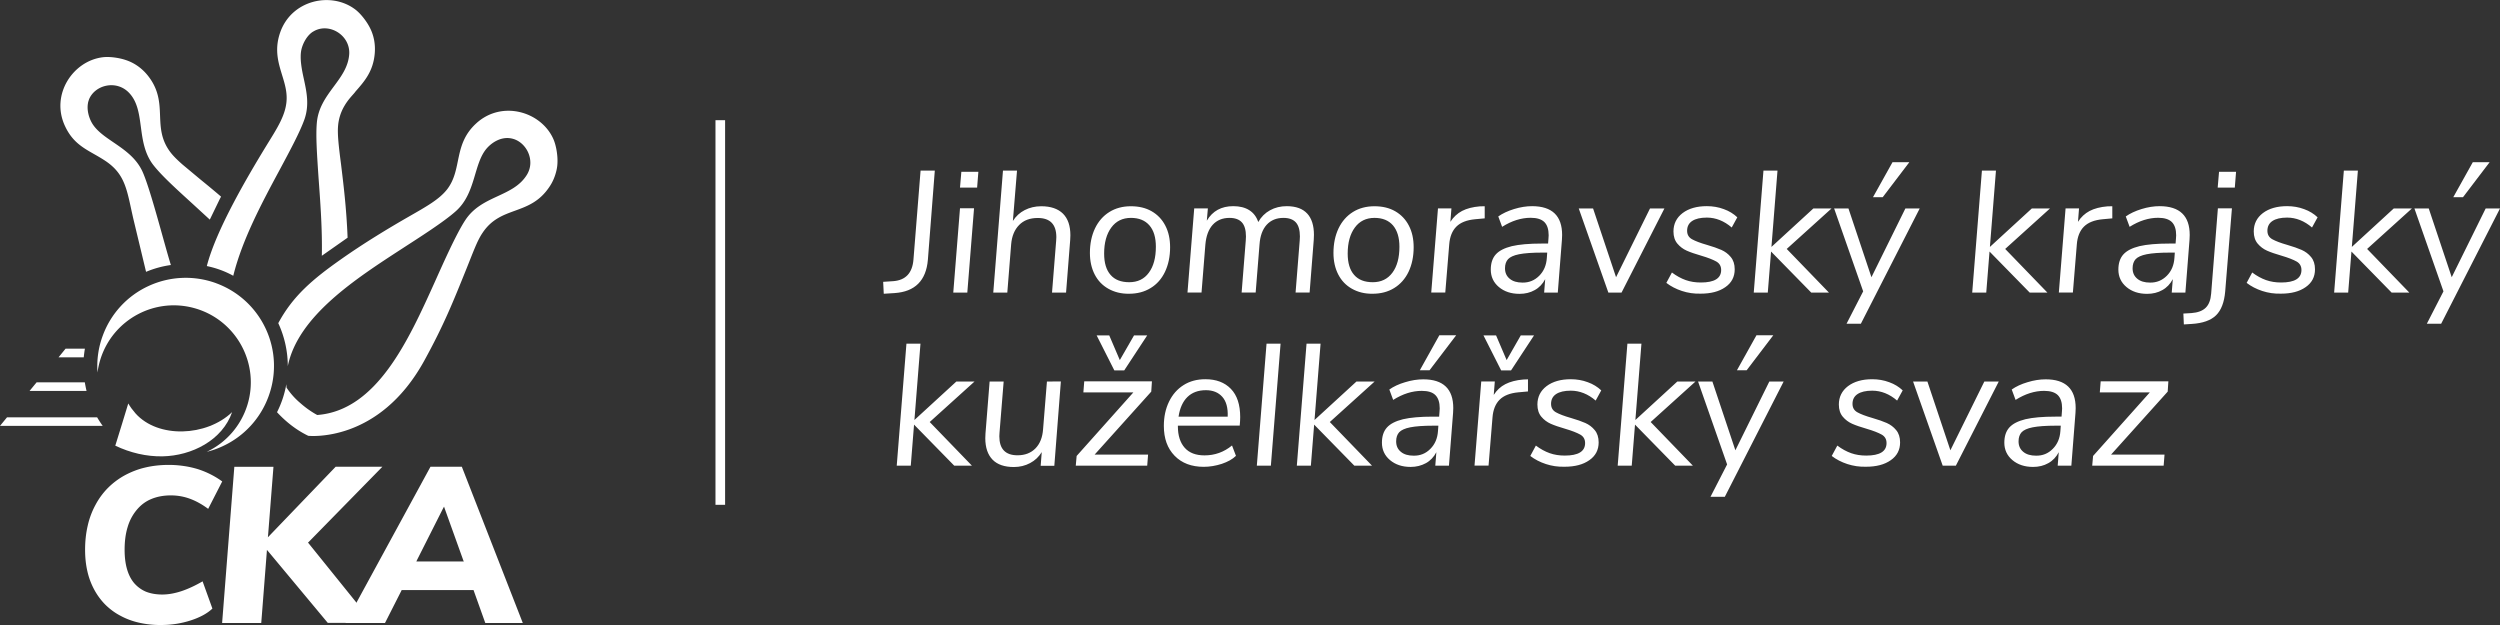 <svg xmlns="http://www.w3.org/2000/svg" xml:space="preserve" viewBox="0 0 260 65"><rect x="0" y="0" width="260" height="65" fill="#333333" stroke="none"/><g fill="#fff" fill-rule="evenodd" clip-rule="evenodd"><path d="m15.19 28.27-1.32-5.5c-.67-2.91-.77-4.62-2.93-6.05-1.66-1.1-3.2-1.48-4.19-3.63-1.51-3.26.85-6.78 3.97-7.14.7-.08 1.67.06 2.35.29.92.3 1.71.87 2.32 1.64 2.27 2.88.27 5.35 2.41 8.05.28.35.68.74 1.18 1.18l1.81 1.51c.66.54 1.4 1.14 2.2 1.83-.08.15-.16.3-.24.47l-.93 1.92-1.84-1.69c-1.68-1.53-3.12-2.84-3.98-3.92-1.94-2.41-.78-5.77-2.62-7.62-1.31-1.32-3.5-.78-4.12.72l-.1.31v.04c-.15.7.06 1.53.42 2.14 1.09 1.82 4.09 2.48 5.25 5.05.83 1.85 2.21 7.33 2.94 9.69-.91.13-1.77.37-2.58.71zm6.32-.6c.97-3.78 4.24-9.31 6.09-12.35 1.21-1.98 2.27-3.49 2.21-5.28-.06-2.11-1.63-3.88-.68-6.64C30.3-.01 34.44-.91 36.94.98c.56.42 1.16 1.2 1.49 1.83.46.86.63 1.81.54 2.79-.17 1.84-1.07 2.86-2 3.92-.16.25-.71.73-1.16 1.51a4.86 4.86 0 0 0-.65 2.06c-.08.9.08 2.23.31 4.01.24 1.99.56 4.5.68 7.62l-2.68 1.88c.06-2.75-.16-5.62-.35-8.24-.15-2.27-.29-4.22-.17-5.58.26-3.09 3.21-4.46 3.37-7.18.1-1.91-2.01-3.24-3.62-2.39l-.16.09c-.59.37-1.03 1.16-1.19 1.84-.21.92.05 2.16.25 3.07.3 1.38.58 2.73.06 4.21-.49 1.37-1.53 3.29-2.6 5.29-1.78 3.31-3.87 7.2-4.8 10.97-.85-.47-1.78-.81-2.75-1.01zm10.58 17.66-.06-.02c-1.23-.6-2.28-1.43-3.22-2.44.47-.93.79-1.9.97-2.92 0 .12.01.24.02.36.39.59.86 1.12 1.4 1.58.55.49 1.15.92 1.79 1.27 6.19-.47 9.49-7.77 12.21-13.79.84-1.87 2.24-5.04 3.2-6.49 1.71-2.59 4.95-2.37 6.39-4.69.97-1.56-.12-3.58-1.71-3.81-.92-.14-1.82.34-2.44 1.03-1.41 1.6-1.12 4.66-3.22 6.54-1.25 1.13-3.88 2.79-5.54 3.87-4.93 3.2-10.89 7.06-11.95 12.26 0-1.54-.34-3.07-.99-4.47 1.52-2.83 3.58-4.57 6.52-6.64 2.38-1.68 4.98-3.25 7.02-4.42 1.83-1.05 3.2-1.8 4.03-2.87 1.59-2.08.61-4.65 3.02-6.85 2.65-2.43 6.73-1.24 8.01 1.61.29.64.45 1.62.44 2.32 0 .31-.03.62-.1.93-.14.63-.39 1.24-.76 1.77-2.04 3.03-5.02 1.89-6.93 4.75-.56.82-.96 1.96-1.65 3.67-1.4 3.47-2.36 5.89-4.41 9.62-4.73 8.62-11.98 7.82-12.04 7.83zM6.82 36.26h2.01c-.05.29-.09.6-.12.9H6.09l.73-.9zm-3.01 3.5h5.01c.05.3.11.6.18.9H3.07l.74-.9zM.73 43.4h9.37c.18.3.37.6.58.89H0l.73-.89zM22.47 29.45l.02.01c2.29.84 4.14 2.55 5.16 4.76 1.02 2.2 1.12 4.72.28 7l-.01.03a9.161 9.161 0 0 1-4.77 5.16c-.53.25-1.08.44-1.65.58a8.001 8.001 0 0 0 4.23-4.88c1.3-4.22-1.08-8.7-5.3-10-4.23-1.3-8.7 1.08-10 5.3-.13.43-.23.88-.29 1.33-.09-1.3.09-2.61.55-3.84a9.13 9.13 0 0 1 4.77-5.16 9.21 9.21 0 0 1 7.01-.29z"></path><path d="M13.34 41.96c.21.36.46.7.75 1.03 2.34 2.63 7.39 2.42 10.05-.13-1.01 2.92-4.18 4.54-7.24 4.6-1.67.03-3.36-.37-4.91-1.11.01.01 1.35-4.39 1.35-4.39zm35.94 19.5 1.19 3.33h3.9l-6.34-16.25h-3.26l-8.85 16.25h4.12l1.7-3.35.03-.07h7.48l.03.09zm-1.23-3.07H43.3l.08-.17 2.67-5.29.13-.24.09.26 1.9 5.29.06.16-.18-.01z"></path><path d="m32.11 56.36 7.66-7.82h-4.86l-6.82 7.1-.23.24.03-.33.55-7h-4.07L23.1 64.79h4.07l.57-7.31.02-.29.19.22 6.14 7.37h4.68l-6.67-8.27-.07-.08.08-.07zm-17.64 8.4c.75.17 1.52.25 2.29.24.53 0 1.06-.04 1.57-.12s1.02-.2 1.51-.36c.5-.16.94-.35 1.32-.56.36-.2.67-.42.93-.67l-1.02-2.83c-.76.44-1.49.78-2.17 1.01-.72.24-1.4.36-2.02.36-.64 0-1.2-.1-1.69-.29-.48-.2-.9-.51-1.24-.9-.66-.79-.99-1.95-.99-3.46 0-.88.1-1.66.31-2.35.19-.66.51-1.27.94-1.79.42-.51.92-.89 1.52-1.14s1.27-.38 2.04-.38c.69 0 1.37.12 2.01.36.32.12.65.27.98.46.29.16.59.36.89.58l1.46-2.85c-.75-.55-1.59-.97-2.47-1.26a9.72 9.72 0 0 0-1.49-.34c-.53-.08-1.06-.12-1.59-.12-.87 0-1.69.09-2.45.27-.74.17-1.46.45-2.13.81-.64.35-1.23.79-1.75 1.31a7.48 7.48 0 0 0-1.3 1.77c-.37.68-.64 1.41-.81 2.17-.18.78-.27 1.61-.27 2.5 0 .8.08 1.55.24 2.24.15.67.39 1.31.72 1.92.31.57.7 1.1 1.16 1.56.46.45.98.84 1.58 1.15.59.32 1.25.56 1.92.71z"></path></g><path fill="#fff" fill-rule="evenodd" d="M74.41 12.5h1v40h-1z" clip-rule="evenodd"></path><g fill="#fff"><path d="m91.85 29.31 1.06-.07c1.28-.1 1.98-.85 2.09-2.25l.74-9.25h1.48l-.72 9.27c-.18 2.17-1.34 3.33-3.47 3.47l-1.12.07-.06-1.24zM99.84 21.66h1.46l-.7 8.77h-1.46l.7-8.77zm1.91-3.79-.13 1.64h-1.78l.14-1.64h1.77zM110.55 22.22c.52.52.77 1.27.77 2.25 0 .22-.01.38-.02.49l-.43 5.47h-1.46l.43-5.38c.01-.08.02-.21.02-.38 0-1.33-.64-2-1.93-2-.82 0-1.46.24-1.94.73s-.76 1.16-.83 2.01l-.4 5.02h-1.46l1.01-12.69h1.46l-.43 5.24c.31-.49.72-.87 1.23-1.13s1.08-.4 1.72-.4c.99 0 1.74.26 2.26.77zM115.27 30.03c-.62-.35-1.09-.84-1.42-1.48s-.5-1.39-.5-2.24c0-.97.18-1.82.53-2.56.35-.73.85-1.3 1.49-1.7.64-.4 1.39-.6 2.24-.6.83 0 1.55.17 2.16.52s1.09.85 1.42 1.49c.34.65.5 1.4.5 2.25 0 .97-.18 1.82-.53 2.56-.35.73-.85 1.3-1.5 1.69-.65.4-1.4.59-2.25.59-.8.01-1.52-.17-2.14-.52zm4.21-1.67c.49-.66.73-1.56.73-2.7 0-.96-.22-1.7-.67-2.22-.45-.52-1.09-.78-1.92-.78-.88 0-1.56.34-2.05 1.01-.49.67-.74 1.57-.74 2.7 0 .97.22 1.71.67 2.22.44.51 1.09.76 1.94.76.88 0 1.56-.33 2.04-.99zM135.95 22.21c.47.51.7 1.25.7 2.22 0 .23-.01.4-.02.52l-.43 5.47h-1.46l.43-5.4c.01-.1.02-.24.02-.43 0-.66-.14-1.15-.42-1.46-.28-.31-.71-.47-1.29-.47-.73 0-1.31.24-1.75.72-.43.48-.68 1.16-.74 2.05l-.4 4.99h-1.46l.43-5.4c.01-.1.02-.24.02-.43 0-.66-.14-1.15-.42-1.46s-.71-.47-1.29-.47c-.73 0-1.31.24-1.75.72-.43.48-.68 1.16-.76 2.05l-.4 4.99h-1.46l.7-8.75h1.42l-.11 1.28c.6-1.01 1.52-1.51 2.75-1.51.67 0 1.23.14 1.67.42s.75.69.93 1.23c.3-.53.71-.94 1.22-1.22.52-.29 1.1-.43 1.76-.43.95.01 1.64.26 2.11.77zM140.6 30.03c-.62-.35-1.09-.84-1.42-1.48s-.5-1.39-.5-2.24c0-.97.18-1.82.53-2.56.35-.73.85-1.3 1.49-1.7.64-.4 1.39-.6 2.24-.6.83 0 1.55.17 2.16.52s1.09.85 1.42 1.49c.34.65.5 1.4.5 2.25 0 .97-.18 1.82-.53 2.56-.35.73-.86 1.3-1.5 1.69-.65.4-1.4.59-2.25.59-.81.01-1.52-.17-2.14-.52zm4.21-1.67c.49-.66.73-1.56.73-2.7 0-.96-.23-1.7-.67-2.22-.45-.52-1.09-.78-1.92-.78-.88 0-1.56.34-2.05 1.01s-.74 1.57-.74 2.7c0 .97.22 1.71.67 2.22.44.51 1.09.76 1.94.76.87 0 1.55-.33 2.04-.99zM154.41 21.45v1.26l-.99.09c-.88.08-1.53.34-1.96.77-.43.43-.68 1.05-.74 1.85l-.41 5h-1.46l.7-8.75h1.4l-.11 1.4c.31-.49.72-.87 1.21-1.13.5-.26 1.12-.42 1.86-.48l.5-.01zM162.46 24.44c0 .22-.01.38-.02.5l-.43 5.49h-1.42l.11-1.4c-.26.5-.63.89-1.09 1.14-.46.26-.99.39-1.58.39-.88 0-1.59-.24-2.15-.71s-.84-1.08-.84-1.81c0-.66.17-1.19.52-1.58s.91-.67 1.67-.86c.77-.18 1.81-.27 3.11-.27h.66l.04-.52.02-.34c0-.62-.15-1.08-.45-1.38-.3-.29-.77-.44-1.42-.44-.98 0-1.97.31-2.97.94l-.4-1.08c.44-.31.99-.57 1.64-.77s1.28-.3 1.89-.3c2.07.01 3.11 1 3.11 3zm-2.38 4.24c.48-.48.74-1.1.79-1.85l.04-.56h-.5c-1.06 0-1.86.06-2.42.17s-.94.29-1.15.51c-.21.23-.32.55-.32.95 0 .46.16.82.49 1.09.32.27.77.4 1.33.4.68.01 1.26-.23 1.74-.71zM173.1 21.68l-4.46 8.75h-1.37l-3.08-8.75h1.49l2.39 7.15 3.53-7.15h1.5zM174.92 30.26c-.61-.2-1.15-.48-1.62-.84l.58-1.08c.48.36.96.62 1.44.79s1 .25 1.57.25c1.4 0 2.11-.43 2.11-1.3 0-.4-.17-.69-.5-.88-.34-.19-.86-.4-1.58-.61-.62-.18-1.12-.35-1.5-.52s-.7-.41-.97-.73-.41-.74-.41-1.27c0-.79.32-1.43.95-1.91.64-.48 1.48-.72 2.52-.72.62 0 1.21.1 1.77.31.56.2 1.02.49 1.4.85l-.58 1.06c-.79-.68-1.66-1.03-2.59-1.03-.66 0-1.17.12-1.52.35s-.53.57-.53 1.02c0 .4.17.69.51.88.34.19.86.39 1.56.59.61.18 1.11.35 1.49.52s.71.41.98.74c.27.32.41.75.41 1.28 0 .78-.32 1.4-.97 1.85-.65.46-1.51.68-2.57.68-.7.02-1.34-.08-1.95-.28zM185.82 25.89l4.39 4.54h-1.84l-4.18-4.27-.34 4.27h-1.46l1.01-12.69h1.46l-.63 7.94 4.36-4h1.89l-4.66 4.21zM199.65 21.68l-6.12 11.99h-1.49l1.73-3.37-3.02-8.62h1.49l2.39 7.15 3.53-7.15h1.49zm-4.86-1.17 2.03-3.64h1.75l-2.77 3.64h-1.01zM208.54 25.89l4.39 4.54h-1.84l-4.18-4.27-.34 4.27h-1.46l1.01-12.69h1.46l-.63 7.94 4.36-4h1.89l-4.66 4.21zM219.68 21.45v1.26l-.99.09c-.88.08-1.53.34-1.96.77-.43.43-.68 1.05-.74 1.85l-.41 5h-1.46l.7-8.75h1.4l-.11 1.4c.31-.49.72-.87 1.21-1.13.5-.26 1.12-.42 1.86-.48l.5-.01zM227.73 24.44c0 .22-.01.38-.02.5l-.43 5.49h-1.42l.11-1.4c-.26.5-.63.89-1.09 1.14-.46.26-.99.39-1.58.39-.88 0-1.59-.24-2.15-.71s-.84-1.08-.84-1.81c0-.66.17-1.19.52-1.58s.91-.67 1.67-.86c.77-.18 1.81-.27 3.11-.27h.65l.04-.52.02-.34c0-.62-.15-1.08-.45-1.38-.3-.29-.77-.44-1.42-.44-.98 0-1.97.31-2.97.94l-.4-1.08c.44-.31.99-.57 1.64-.77s1.28-.3 1.89-.3c2.08.01 3.12 1 3.12 3zm-2.38 4.24c.48-.48.74-1.1.79-1.85l.04-.56h-.5c-1.06 0-1.86.06-2.42.17s-.94.29-1.15.51c-.21.23-.32.55-.32.95 0 .46.16.82.49 1.09.32.27.77.4 1.33.4.68.01 1.26-.23 1.74-.71zM231.42 30.32c-.1 1.12-.41 1.94-.95 2.47-.54.53-1.39.83-2.54.9l-.81.05-.05-1.13.85-.05c.65-.05 1.14-.23 1.47-.55s.52-.81.57-1.47l.7-8.87h1.46l-.7 8.65zm1.13-12.45-.13 1.64h-1.78l.14-1.64h1.77zM235.27 30.26c-.61-.2-1.15-.48-1.62-.84l.58-1.08c.48.36.96.62 1.44.79s1 .25 1.57.25c1.4 0 2.11-.43 2.11-1.3 0-.4-.17-.69-.5-.88-.34-.19-.86-.4-1.58-.61-.62-.18-1.12-.35-1.5-.52s-.7-.41-.97-.73-.41-.74-.41-1.27c0-.79.32-1.43.95-1.91.64-.48 1.48-.72 2.52-.72.62 0 1.21.1 1.77.31.56.2 1.02.49 1.4.85l-.58 1.06c-.79-.68-1.66-1.03-2.59-1.03-.66 0-1.17.12-1.52.35s-.53.57-.53 1.02c0 .4.17.69.51.88.34.19.86.39 1.56.59.61.18 1.11.35 1.49.52s.71.41.98.74c.27.32.41.75.41 1.28 0 .78-.32 1.4-.97 1.85-.65.46-1.51.68-2.57.68-.7.02-1.34-.08-1.95-.28zM246.18 25.89l4.39 4.54h-1.84l-4.18-4.27-.34 4.27h-1.46l1.01-12.69h1.46l-.63 7.94 4.36-4h1.89l-4.66 4.21zM260 21.68l-6.12 11.99h-1.49l1.73-3.37-3.02-8.62h1.49l2.39 7.15 3.53-7.15H260zm-4.86-1.17 2.03-3.64h1.75l-2.77 3.64h-1.01zM96.69 43.89l4.39 4.54h-1.84l-4.18-4.27-.34 4.27h-1.46l1.01-12.69h1.46l-.63 7.94 4.36-4h1.89l-4.66 4.21zM110.33 39.67l-.68 8.77h-1.42l.11-1.42c-.3.49-.7.87-1.21 1.14-.5.27-1.07.41-1.69.41-.97 0-1.71-.25-2.21-.76s-.76-1.26-.76-2.24c0-.22.01-.38.02-.49l.43-5.4h1.46l-.43 5.31c-.01.08-.02.21-.02.38 0 1.32.63 1.98 1.89 1.98.78 0 1.4-.24 1.87-.72s.73-1.15.79-2l.4-4.95 1.45-.01zM119.73 40.73l-5.89 6.55h5.56l-.09 1.15h-7.43l.09-1.01 5.9-6.61h-5.2l.09-1.15h7.04l-.07 1.07zm-.42-5.85-2.39 3.64h-1.03l-1.84-3.64h1.31l1.1 2.57 1.48-2.57h1.37zM122.5 44.27v.07c0 .96.24 1.7.71 2.23s1.16.79 2.06.79c1.07 0 2.02-.34 2.86-1.03l.41 1.08c-.36.35-.85.62-1.47.83-.62.2-1.25.31-1.88.31-1.27 0-2.28-.38-3.03-1.15s-1.12-1.8-1.12-3.1c0-.95.18-1.79.54-2.53.36-.74.86-1.31 1.51-1.72s1.4-.61 2.27-.61c1.12 0 2 .33 2.65 1 .65.67.97 1.65.97 2.94 0 .28-.02.57-.05.88l-6.43.01zm.99-2.98c-.48.47-.79 1.16-.92 2.04h5.11c.04-.91-.15-1.6-.56-2.06-.41-.46-.98-.69-1.71-.69-.8 0-1.44.24-1.92.71zM131.72 35.74h1.46l-1.01 12.69h-1.46l1.01-12.69zM138.3 43.89l4.39 4.54h-1.84l-4.18-4.27-.34 4.27h-1.46l1.01-12.69h1.46l-.63 7.94 4.36-4h1.89l-4.66 4.21zM151.14 42.44c0 .22-.01.38-.02.5l-.43 5.49h-1.42l.11-1.4c-.26.5-.63.89-1.09 1.14s-.99.39-1.58.39c-.88 0-1.59-.24-2.15-.71-.56-.47-.84-1.08-.84-1.81 0-.66.17-1.19.52-1.58.35-.39.91-.67 1.67-.86.77-.18 1.81-.27 3.11-.27h.65l.04-.52.02-.34c0-.62-.15-1.08-.45-1.38s-.77-.44-1.42-.44c-.98 0-1.97.31-2.97.94l-.4-1.08c.44-.31.99-.57 1.64-.76.65-.2 1.28-.3 1.89-.3 2.08 0 3.12 1 3.12 2.99zm-2.38 4.24c.48-.48.74-1.1.79-1.85l.04-.56h-.5c-1.06 0-1.86.06-2.42.17-.56.11-.94.29-1.15.51-.21.23-.32.55-.32.95 0 .46.16.82.49 1.09.32.27.77.4 1.33.4.68.01 1.26-.22 1.74-.71zm-1.1-8.17 2.03-3.64h1.75l-2.77 3.64h-1.01zM158.91 39.45v1.26l-.99.09c-.88.08-1.53.34-1.96.77-.43.43-.68 1.05-.74 1.85l-.41 5h-1.46l.7-8.75h1.41l-.11 1.4c.31-.49.72-.87 1.21-1.12s1.12-.42 1.86-.48l.49-.02zm.63-4.57-2.39 3.64h-1.03l-1.84-3.64h1.31l1.1 2.57 1.47-2.57h1.38zM160.77 48.26c-.61-.2-1.15-.48-1.62-.84l.58-1.08c.48.36.96.62 1.44.79.48.17 1 .25 1.57.25 1.4 0 2.11-.43 2.11-1.3 0-.4-.17-.69-.5-.88-.34-.19-.86-.4-1.58-.61-.62-.18-1.12-.35-1.5-.52-.38-.17-.7-.41-.97-.73s-.41-.74-.41-1.27c0-.79.32-1.43.95-1.91.64-.48 1.48-.72 2.52-.72.62 0 1.21.1 1.77.31.56.2 1.02.49 1.4.85l-.58 1.06c-.79-.68-1.66-1.03-2.59-1.03-.66 0-1.17.12-1.52.35s-.53.57-.53 1.02c0 .4.17.69.51.88.34.19.86.39 1.56.59.61.18 1.11.35 1.49.52.38.17.71.41.98.74.27.32.41.75.41 1.28 0 .78-.32 1.4-.97 1.85-.65.46-1.51.68-2.57.68-.7.02-1.34-.08-1.95-.28zM171.67 43.89l4.39 4.54h-1.84l-4.18-4.27-.34 4.27h-1.46l1.01-12.69h1.46l-.63 7.94 4.36-4h1.89l-4.66 4.21zM185.5 39.68l-6.12 11.99h-1.49l1.73-3.37-3.02-8.62h1.49l2.39 7.15 3.53-7.15h1.49zm-4.86-1.17 2.03-3.64h1.75l-2.77 3.64h-1.01zM192.12 48.26c-.61-.2-1.15-.48-1.62-.84l.58-1.08c.48.36.96.62 1.44.79.48.17 1 .25 1.57.25 1.4 0 2.11-.43 2.11-1.3 0-.4-.17-.69-.5-.88-.34-.19-.86-.4-1.58-.61-.62-.18-1.12-.35-1.5-.52-.38-.17-.7-.41-.97-.73s-.41-.74-.41-1.27c0-.79.32-1.43.95-1.91.64-.48 1.48-.72 2.52-.72.62 0 1.21.1 1.77.31.56.2 1.02.49 1.4.85l-.58 1.06c-.79-.68-1.66-1.03-2.59-1.03-.66 0-1.17.12-1.52.35s-.53.57-.53 1.02c0 .4.17.69.51.88.34.19.86.39 1.56.59.61.18 1.11.35 1.49.52.38.17.71.41.98.74.27.32.41.75.41 1.28 0 .78-.32 1.4-.97 1.85-.65.46-1.51.68-2.57.68-.69.02-1.33-.08-1.95-.28zM207.87 39.68l-4.46 8.75h-1.37l-3.08-8.75h1.49l2.39 7.15 3.53-7.15h1.5zM215.87 42.44c0 .22-.01.38-.02.5l-.43 5.49H214l.11-1.4c-.26.5-.63.89-1.09 1.14-.46.26-.99.39-1.58.39-.88 0-1.59-.24-2.15-.71-.56-.47-.84-1.08-.84-1.81 0-.66.17-1.19.52-1.58.35-.39.91-.67 1.67-.86.77-.18 1.81-.27 3.11-.27h.65l.04-.52.02-.34c0-.62-.15-1.08-.45-1.38-.3-.29-.77-.44-1.42-.44-.98 0-1.97.31-2.97.94l-.4-1.08c.44-.31.99-.57 1.64-.76.65-.2 1.28-.3 1.89-.3 2.08 0 3.12 1 3.12 2.99zm-2.38 4.24c.48-.48.74-1.1.79-1.85l.04-.56h-.5c-1.06 0-1.86.06-2.42.17-.56.11-.94.29-1.15.51-.21.23-.32.55-.32.95 0 .46.16.82.49 1.09.32.27.77.4 1.33.4.68.01 1.26-.22 1.74-.71zM225.44 40.73l-5.89 6.55h5.56l-.09 1.15h-7.43l.09-1.01 5.9-6.61h-5.2l.09-1.15h7.04l-.07 1.07z"></path></g></svg>